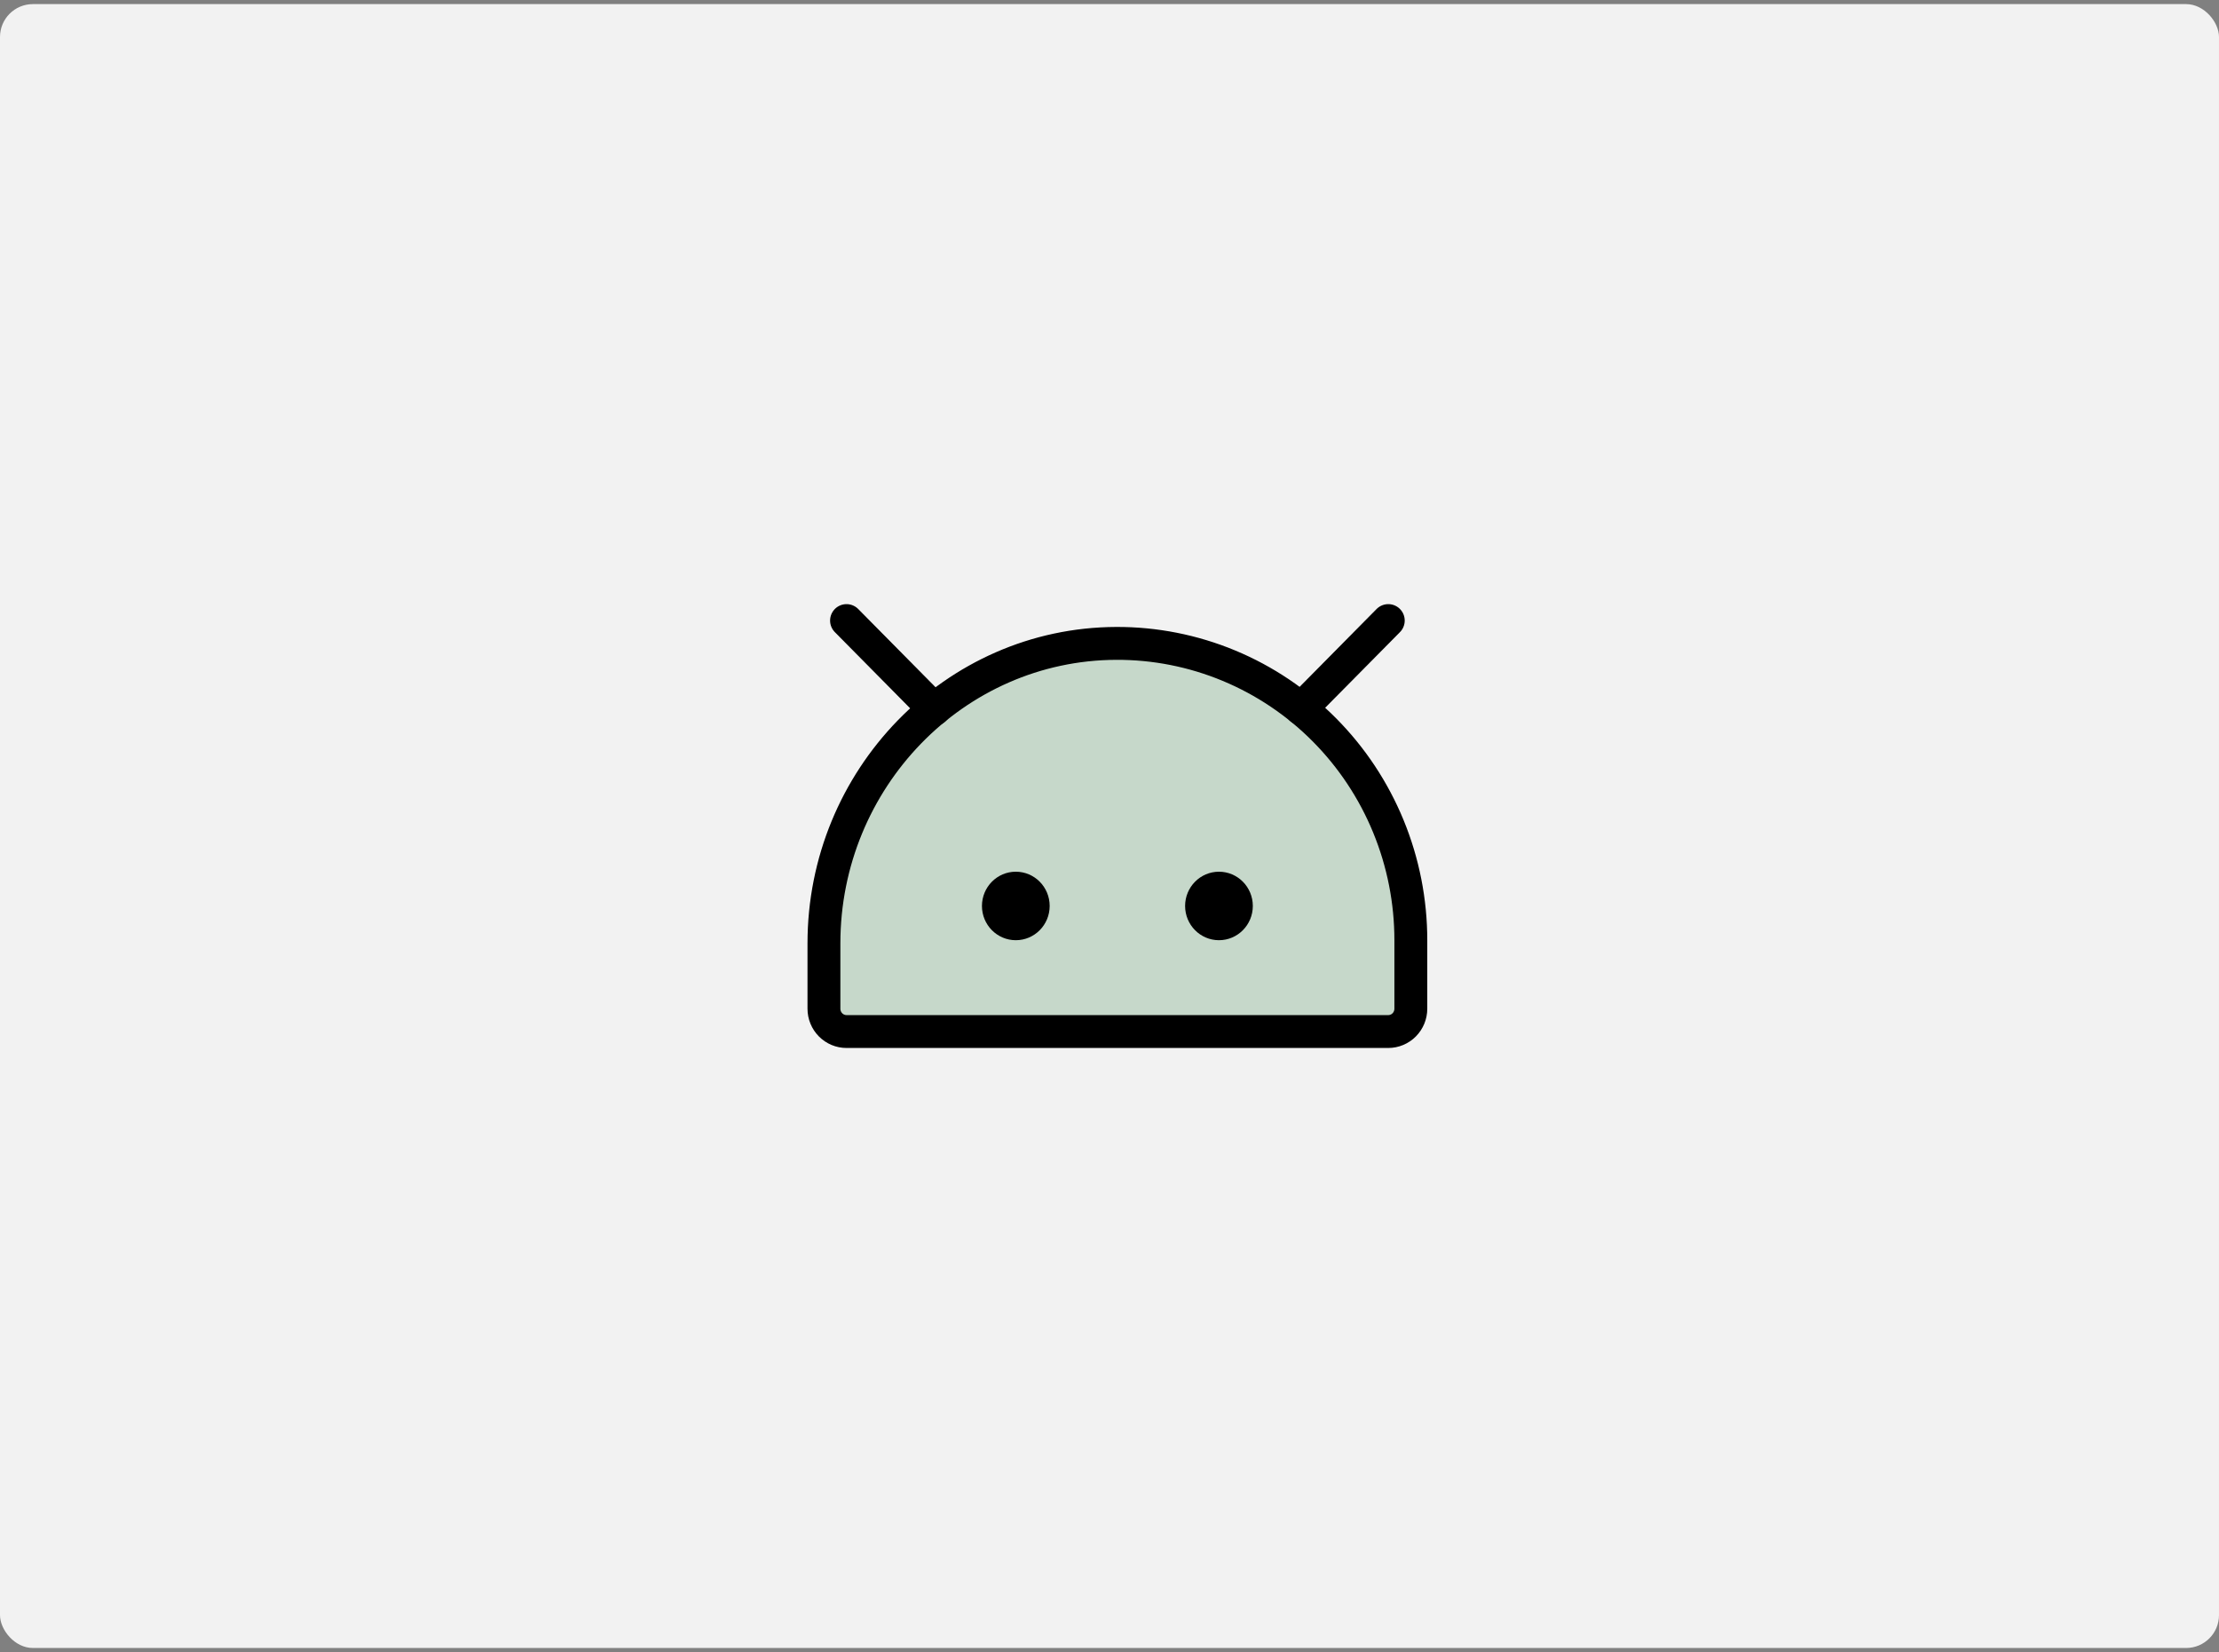 <svg width="270" height="201" viewBox="0 0 270 201" fill="none" xmlns="http://www.w3.org/2000/svg">
<rect x="0" y="0" width="270" height="201" fill="#808080" stroke="none"/>
<rect y="0.5" width="270" height="200" rx="4" fill="#F2F2F2"/>
<path opacity="0.5" d="M98.332 122.722V114.771C98.332 94.805 114.194 78.346 133.9 78.277C138.601 78.259 143.259 79.179 147.607 80.986C151.954 82.793 155.907 85.45 159.237 88.805C162.567 92.16 165.209 96.147 167.012 100.537C168.815 104.928 169.743 109.635 169.743 114.389V122.722C169.743 123.459 169.454 124.165 168.939 124.686C168.424 125.207 167.725 125.5 166.997 125.5H101.079C100.35 125.5 99.652 125.207 99.136 124.686C98.621 124.165 98.332 123.459 98.332 122.722Z" fill="#9BBEA2"/>
<path d="M148.319 114.389C150.594 114.389 152.439 112.523 152.439 110.222C152.439 107.921 150.594 106.055 148.319 106.055C146.044 106.055 144.199 107.921 144.199 110.222C144.199 112.523 146.044 114.389 148.319 114.389Z" fill="black"/>
<path d="M123.6 114.389C125.876 114.389 127.72 112.523 127.72 110.222C127.72 107.921 125.876 106.055 123.6 106.055C121.325 106.055 119.48 107.921 119.48 110.222C119.48 112.523 121.325 114.389 123.6 114.389Z" fill="black"/>
<path d="M100.254 122.722V114.771C100.254 94.805 116.115 78.346 135.822 78.277C140.523 78.259 145.181 79.179 149.528 80.986C153.876 82.793 157.829 85.45 161.159 88.805C164.489 92.16 167.131 96.147 168.934 100.537C170.737 104.928 171.665 109.635 171.665 114.389V122.722C171.665 123.459 171.376 124.165 170.861 124.686C170.346 125.207 169.647 125.5 168.919 125.5H103C102.272 125.5 101.573 125.207 101.058 124.686C100.543 124.165 100.254 123.459 100.254 122.722Z" stroke="black" stroke-width="4" stroke-linecap="round" stroke-linejoin="round"/>
<path d="M103.002 75.5L113.679 86.299" stroke="black" stroke-width="4" stroke-linecap="round" stroke-linejoin="round"/>
<path d="M168.921 75.5L158.312 86.229" stroke="black" stroke-width="4" stroke-linecap="round" stroke-linejoin="round"/>
</svg>
